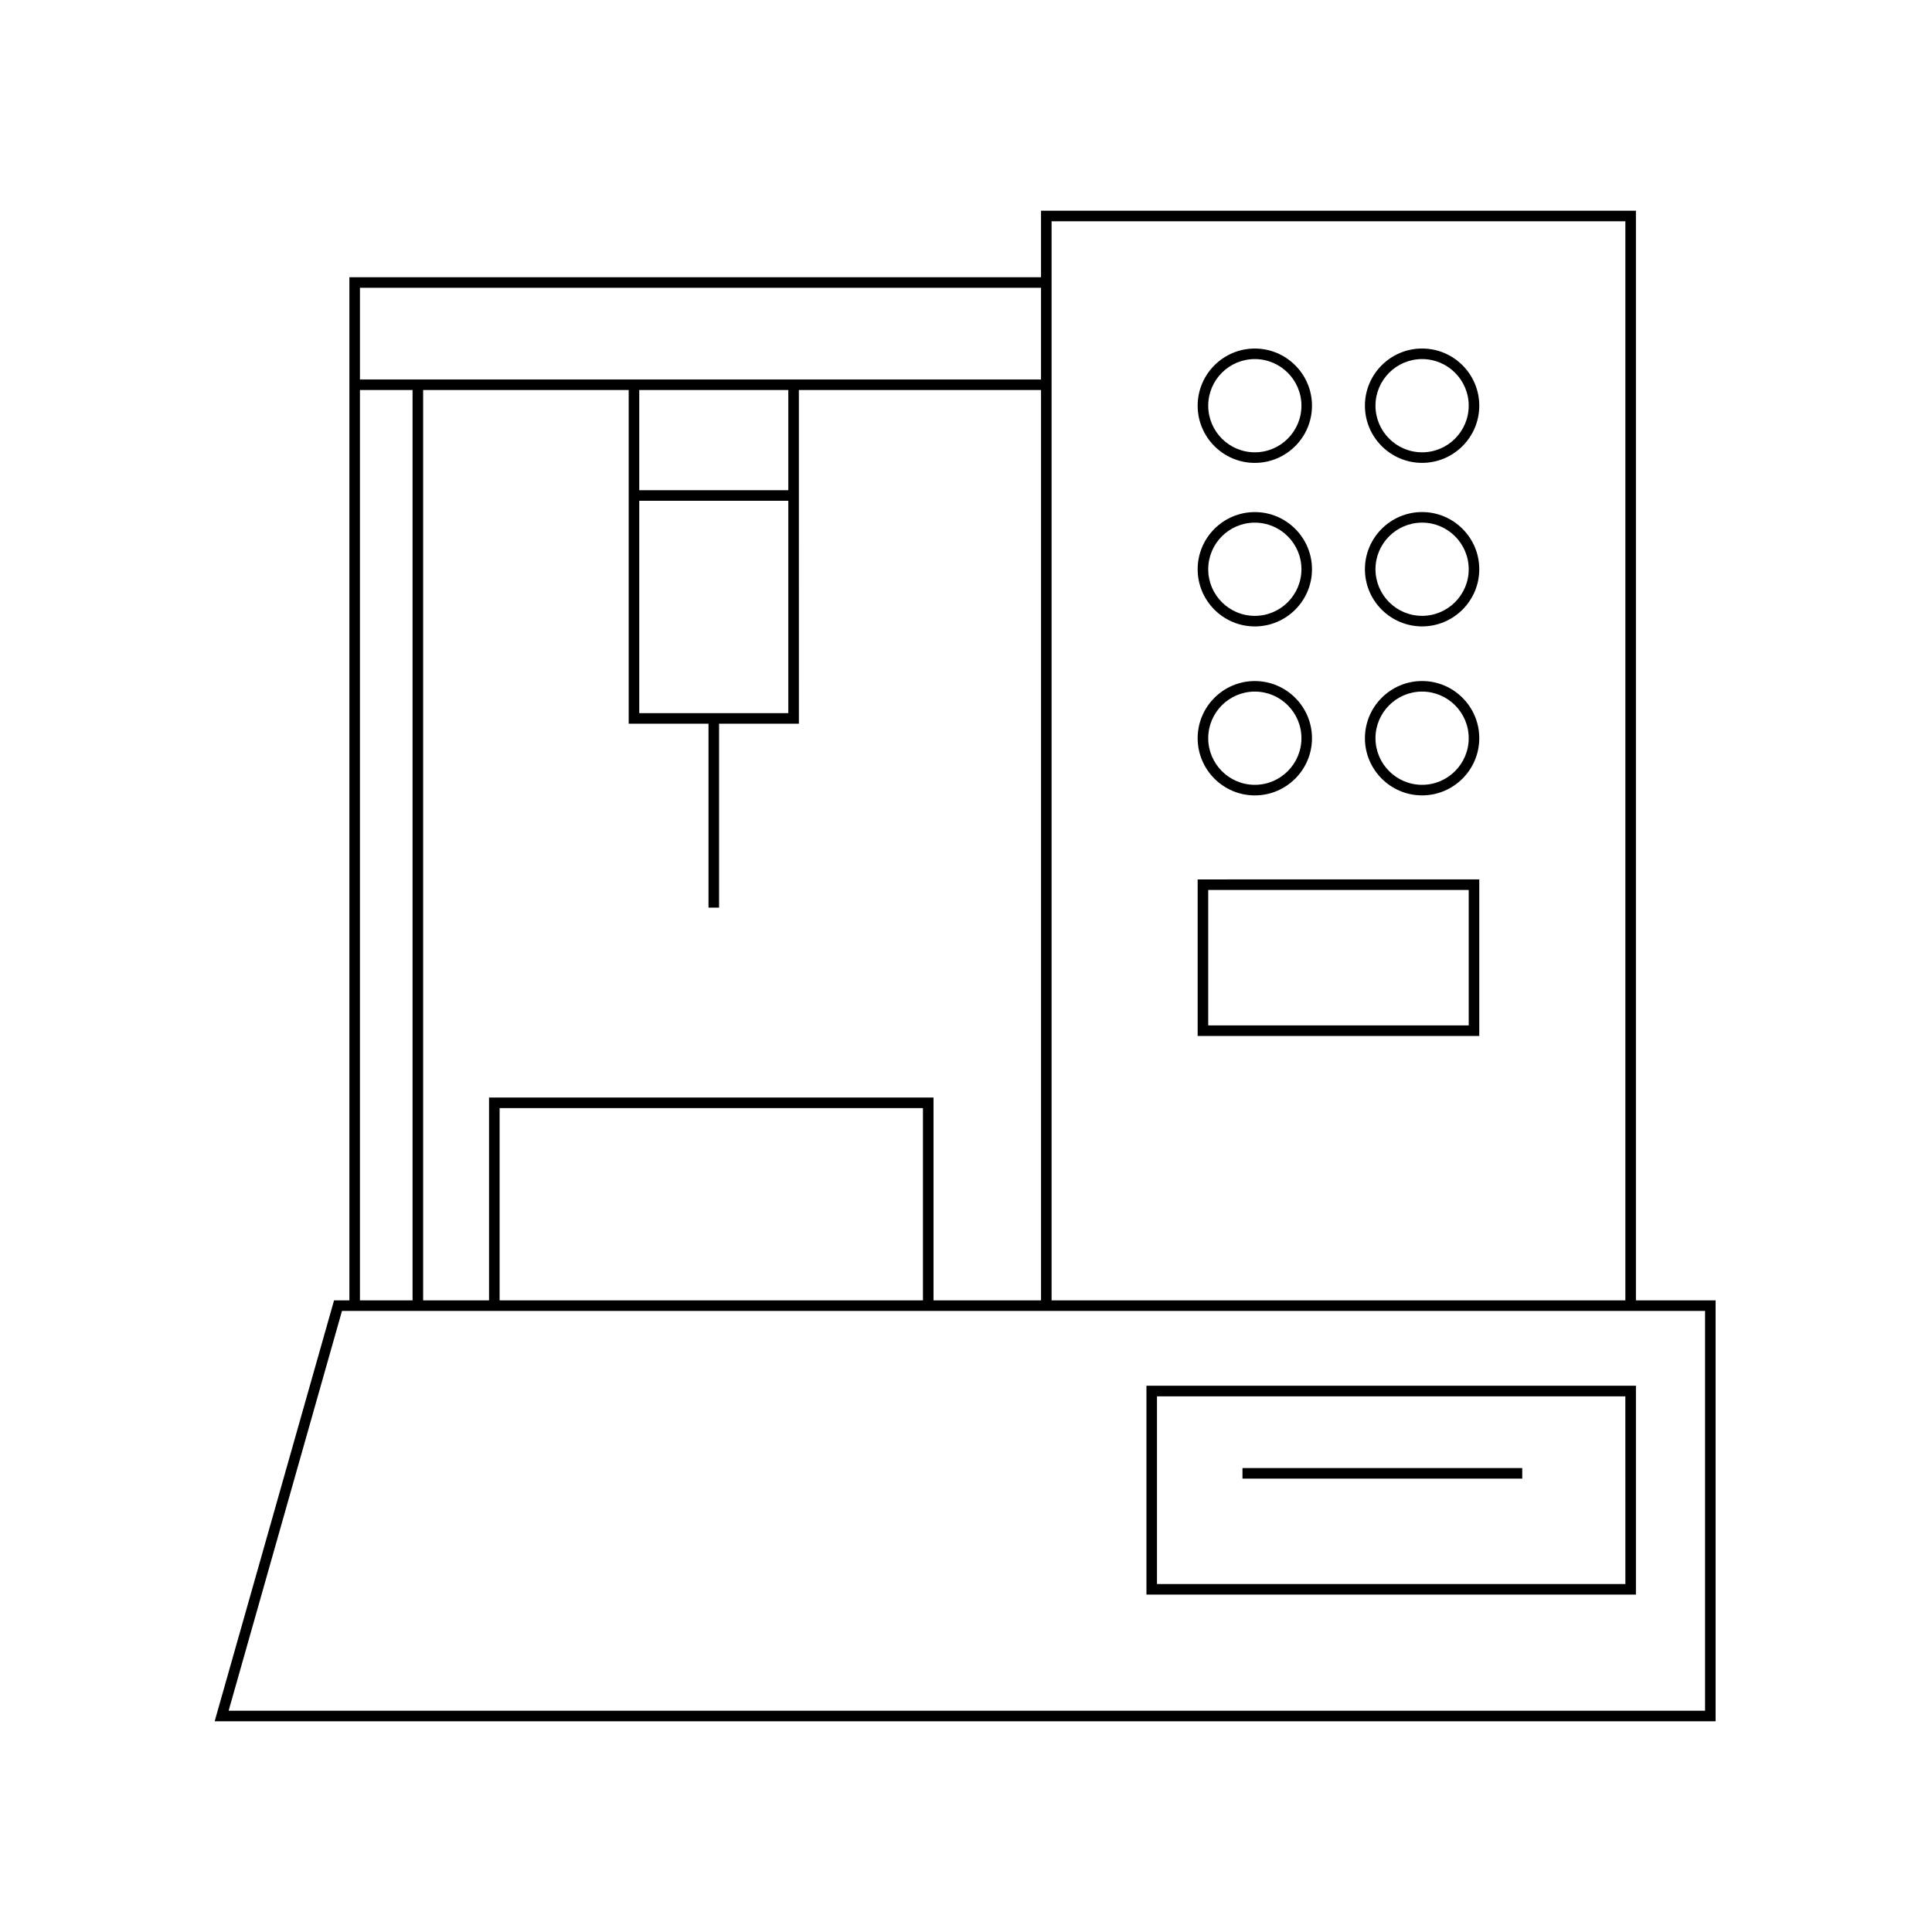 <?xml version="1.0" encoding="UTF-8"?>
<!-- Uploaded to: SVG Repo, www.svgrepo.com, Generator: SVG Repo Mixer Tools -->
<svg fill="#000000" width="800px" height="800px" version="1.1" viewBox="144 144 512 512" xmlns="http://www.w3.org/2000/svg">
 <g>
  <path d="m577.54 511.24h-129.72v55.34h129.72zm-2.797 52.543h-124.13v-49.742h124.12z"/>
  <path d="m473.27 533.05h74.141v2.801h-74.141z"/>
  <path d="m577.54 199.84h-157.66v17.629l-183.29 0.004v271.14h-4.062l-31.641 111.54h397.77l-0.004-111.54h-21.117zm-154.86 2.801h152.06v285.97h-152.06zm-183.29 17.629h180.49v24.301h-180.49zm34.211 214.59v53.75h-17.465v-241.25h54.473v88.422h21.152v48.742h2.801v-48.742h21.152l-0.004-60.477v-27.945h64.172v241.25h-28.492v-53.75zm114.99 2.801v50.949h-112.19v-50.949zm-35.68-160.95v56.281l-39.504-0.004v-56.277zm-39.504-2.801v-26.547h39.504v26.547zm-74.02-26.547h13.945v241.25h-13.945zm356.47 244.05v105.95l-391.27-0.004 30.043-105.95z"/>
  <path d="m476.54 266.67c8.352 0 15.152-6.801 15.152-15.152s-6.801-15.152-15.152-15.152c-8.352 0-15.148 6.801-15.148 15.152s6.797 15.152 15.148 15.152zm0-27.512c6.812 0 12.355 5.543 12.355 12.355s-5.543 12.355-12.355 12.355-12.348-5.543-12.348-12.355 5.535-12.355 12.348-12.355z"/>
  <path d="m520.87 236.36c-8.352 0-15.152 6.801-15.152 15.152 0 8.352 6.801 15.152 15.152 15.152 8.352 0 15.152-6.801 15.152-15.152 0.004-8.352-6.797-15.152-15.152-15.152zm0 27.508c-6.812 0-12.355-5.543-12.355-12.355s5.543-12.355 12.355-12.355 12.355 5.543 12.355 12.355-5.543 12.355-12.355 12.355z"/>
  <path d="m476.54 310.01c8.352 0 15.152-6.797 15.152-15.148s-6.801-15.152-15.152-15.152c-8.352 0-15.148 6.801-15.148 15.152s6.797 15.148 15.148 15.148zm0-27.504c6.812 0 12.355 5.543 12.355 12.355s-5.543 12.348-12.355 12.348-12.348-5.539-12.348-12.348c0-6.812 5.535-12.355 12.348-12.355z"/>
  <path d="m520.87 279.7c-8.352 0-15.152 6.801-15.152 15.152 0 8.352 6.801 15.148 15.152 15.148 8.352 0 15.152-6.797 15.152-15.148 0.004-8.352-6.797-15.152-15.152-15.152zm0 27.504c-6.812 0-12.355-5.539-12.355-12.348 0-6.812 5.543-12.355 12.355-12.355s12.355 5.543 12.355 12.355c0 6.809-5.543 12.348-12.355 12.348z"/>
  <path d="m476.54 354.79c8.352 0 15.152-6.801 15.152-15.152 0-8.352-6.801-15.152-15.152-15.152-8.352 0-15.148 6.801-15.148 15.152 0 8.352 6.797 15.152 15.148 15.152zm0-27.512c6.812 0 12.355 5.543 12.355 12.355s-5.543 12.355-12.355 12.355-12.348-5.543-12.348-12.355c0-6.809 5.535-12.355 12.348-12.355z"/>
  <path d="m520.87 324.48c-8.352 0-15.152 6.801-15.152 15.152 0 8.352 6.801 15.152 15.152 15.152 8.352 0 15.152-6.801 15.152-15.152 0.004-8.352-6.797-15.152-15.152-15.152zm0 27.508c-6.812 0-12.355-5.543-12.355-12.355s5.543-12.355 12.355-12.355 12.355 5.543 12.355 12.355-5.543 12.355-12.355 12.355z"/>
  <path d="m461.39 418.54h74.633v-41.488l-74.633 0.004zm2.801-38.688h69.035v35.891h-69.035z"/>
 </g>
</svg>